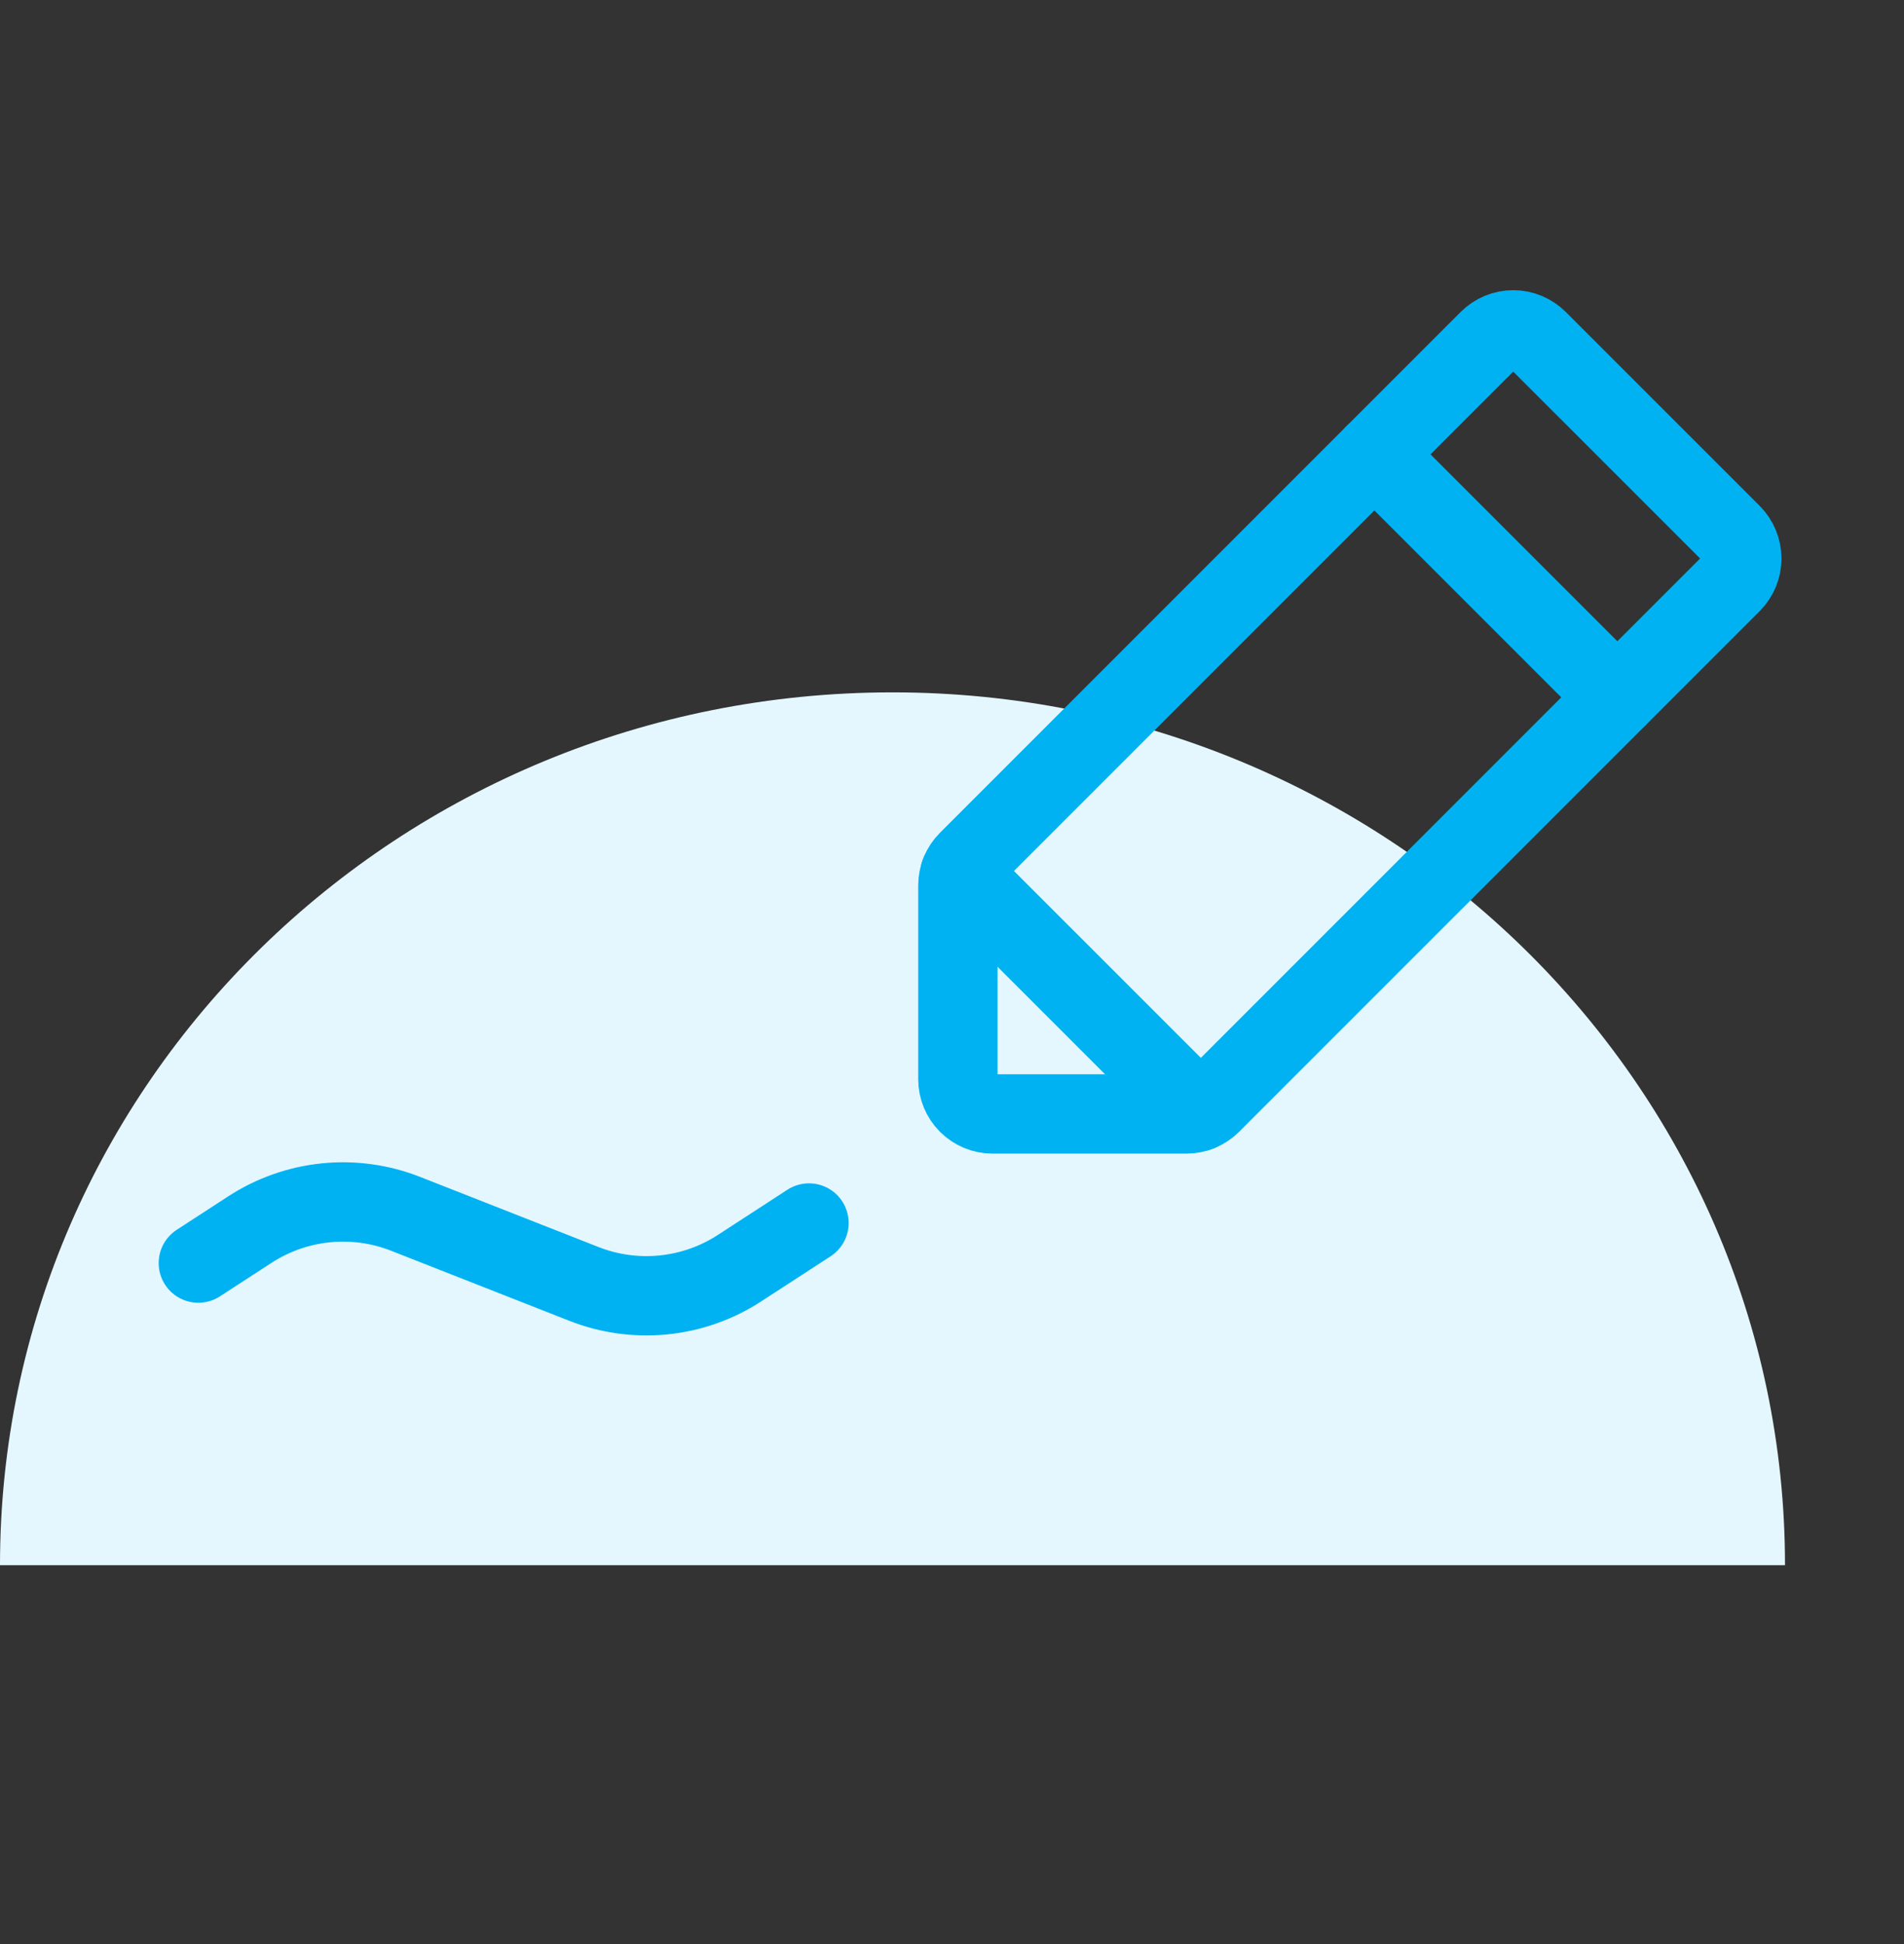 <svg width="48" height="49" viewBox="0 0 48 49" fill="none" xmlns="http://www.w3.org/2000/svg">
<rect x="0" y="0" width="48" height="49" fill="#333333" stroke="none"/>
<path d="M22.5 17.451C10.06 17.451 1.173e-07 27.288 2.62347e-07 39.451L45 39.451C45 27.288 34.904 17.451 22.5 17.451Z" fill="#E5F7FE"/>
<path d="M5 31.836L6.302 30.99C6.877 30.617 7.533 30.386 8.215 30.317C8.897 30.248 9.586 30.343 10.224 30.594L14.72 32.361C15.358 32.612 16.047 32.707 16.729 32.638C17.411 32.569 18.067 32.339 18.642 31.965L20.395 30.826" stroke="#00B2F2" stroke-width="2" stroke-linecap="round" stroke-linejoin="round"/>
<path d="M29.911 28.077H25.023C24.791 28.077 24.569 27.985 24.405 27.821C24.241 27.657 24.148 27.434 24.148 27.202V22.314C24.148 22.2 24.171 22.086 24.215 21.98C24.259 21.873 24.323 21.777 24.405 21.696L37.53 8.571C37.694 8.407 37.916 8.314 38.148 8.314C38.38 8.314 38.603 8.407 38.767 8.571L43.655 13.458C43.819 13.622 43.911 13.845 43.911 14.077C43.911 14.309 43.819 14.532 43.655 14.696L30.53 27.821C30.448 27.902 30.352 27.966 30.246 28.01C30.14 28.054 30.026 28.077 29.911 28.077Z" stroke="#00B2F2" stroke-width="2" stroke-linecap="round" stroke-linejoin="round"/>
<path d="M34.648 11.451L40.773 17.576" stroke="#00B2F2" stroke-width="2" stroke-linecap="round" stroke-linejoin="round"/>
<path d="M30.217 28.021L24.203 22.008" stroke="#00B2F2" stroke-width="2" stroke-linecap="round" stroke-linejoin="round"/>
</svg>
